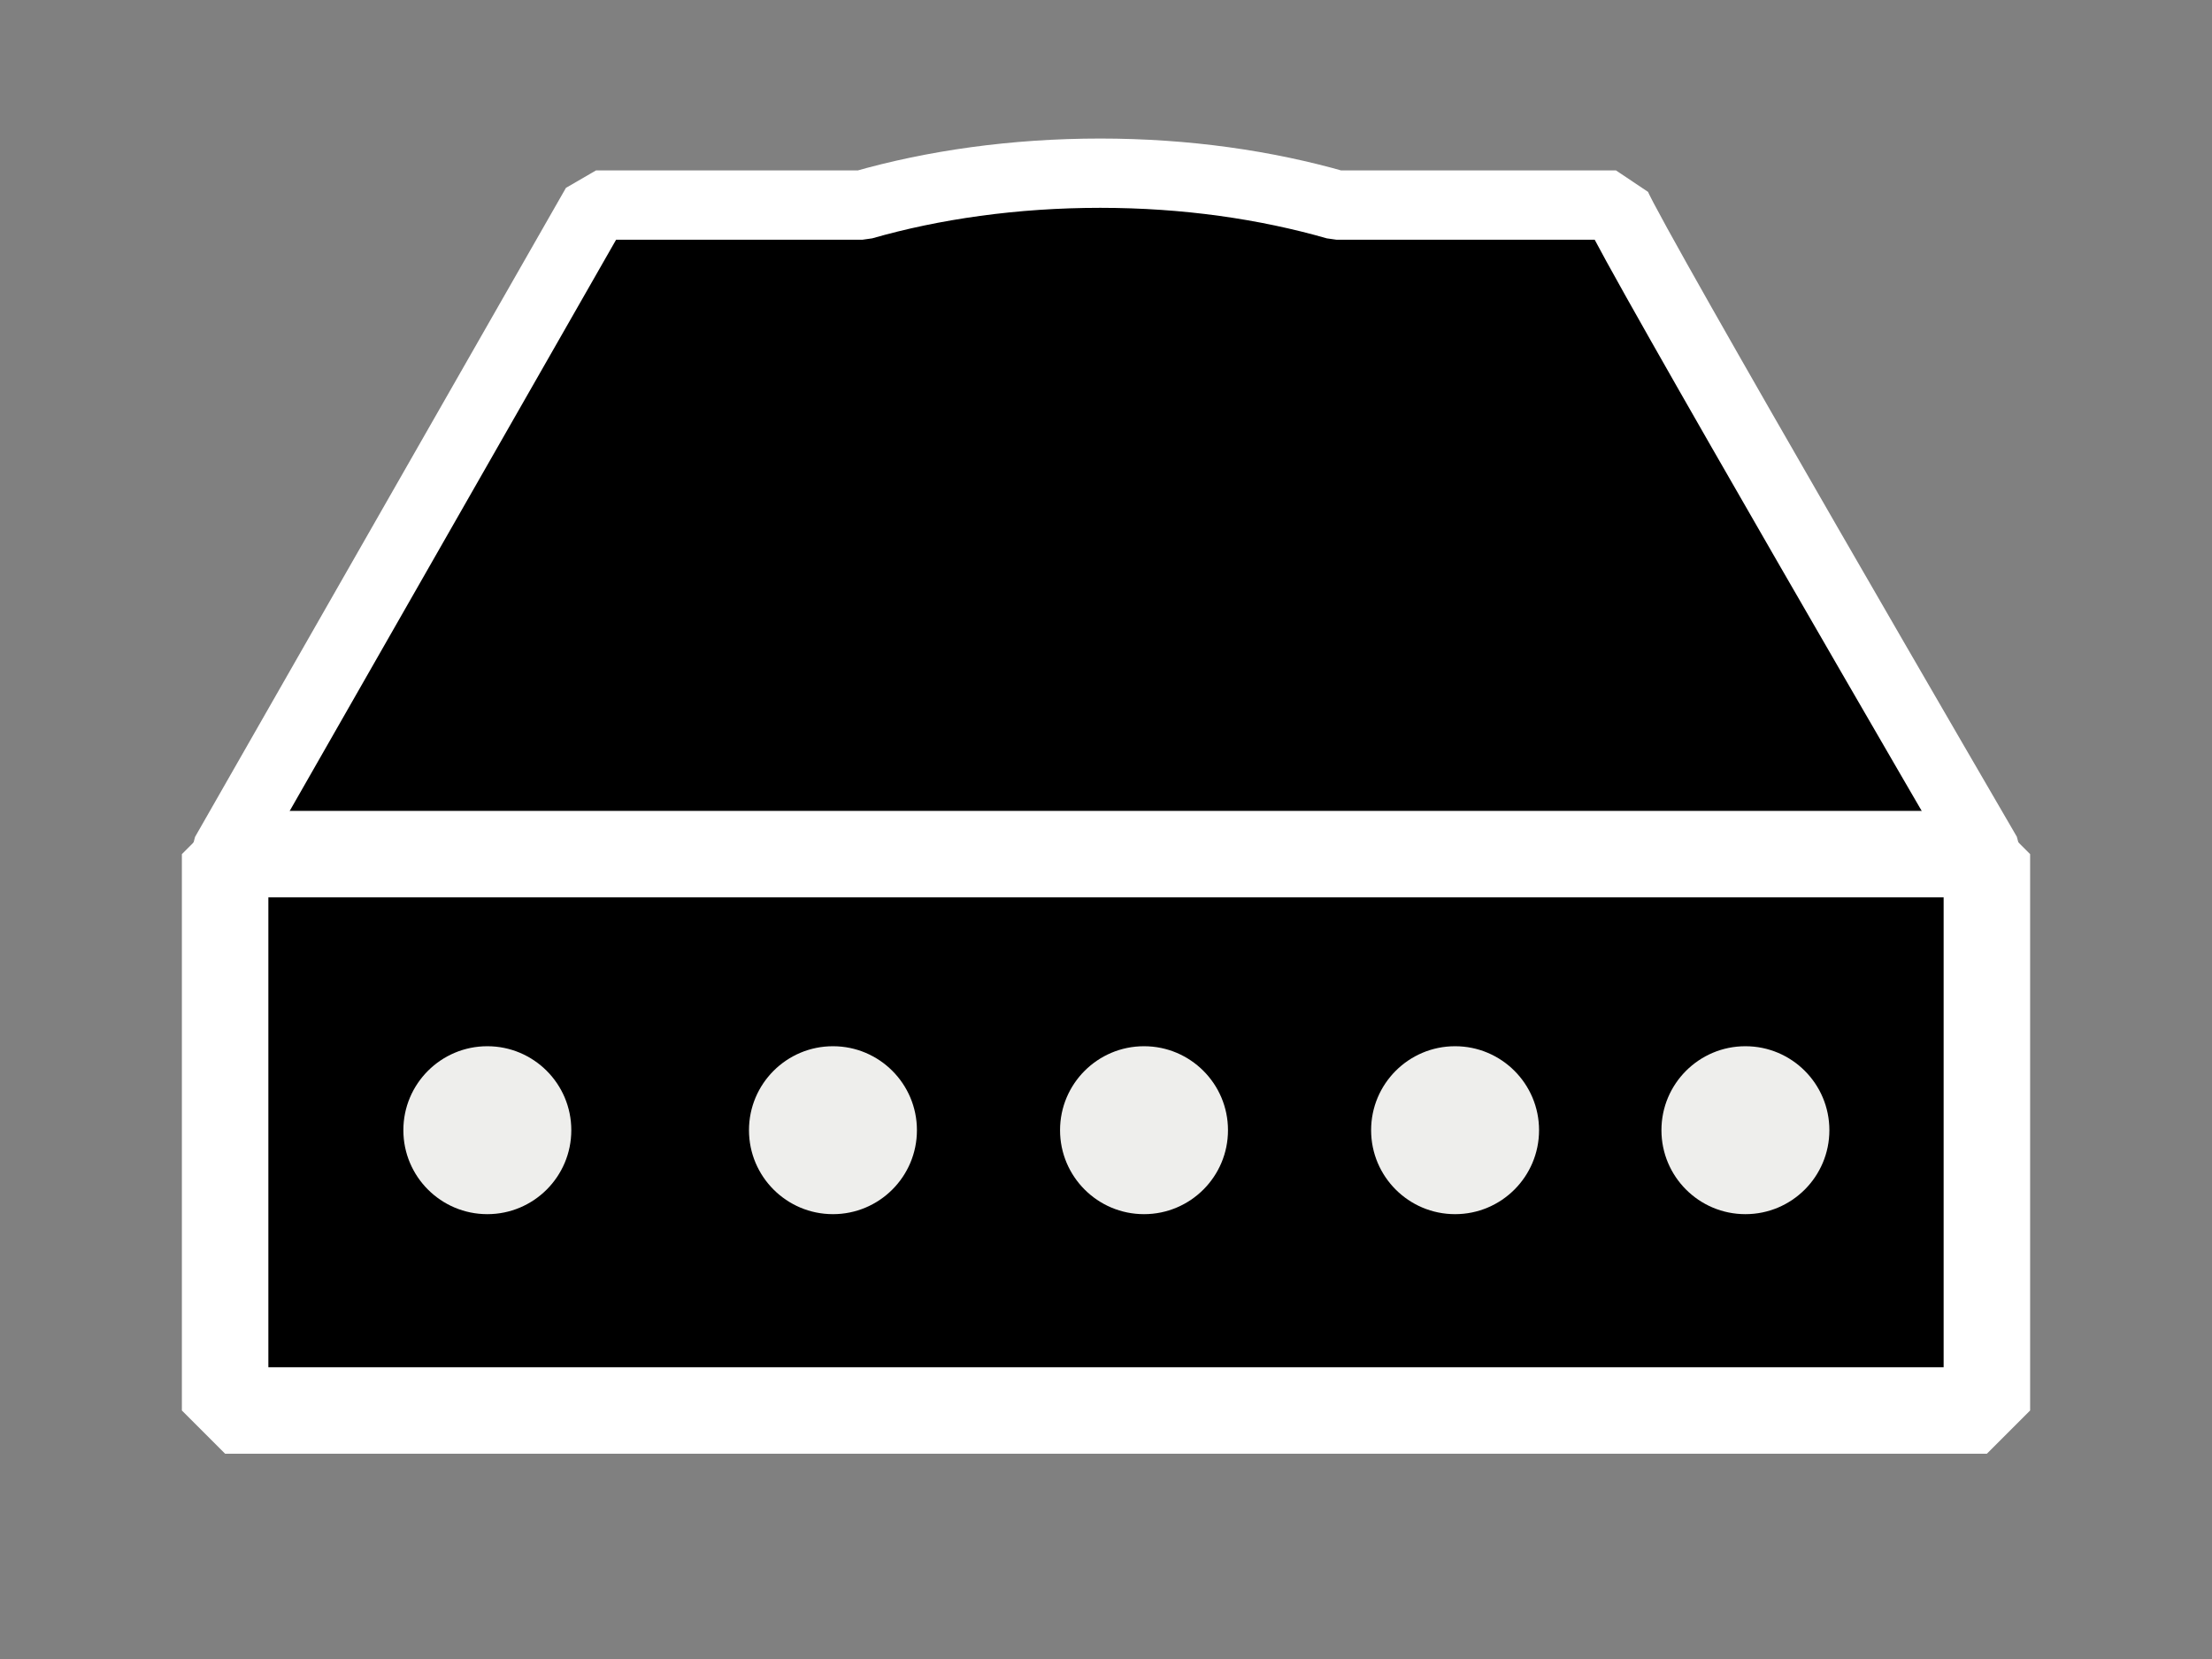 <?xml version="1.0"?><svg width="640" height="480" xmlns="http://www.w3.org/2000/svg">
 <rect width="100%" height="100%" fill="#808080" stroke="none"/>
 <g>
  <path d="m58.427,242.096l107.312,-187.796l295.108,0c4.905,11.902 107.312,187.796 107.312,187.796l-509.732,0l-0,0z" id="path3566" stroke-dashoffset="0" stroke-miterlimit="4" marker-end="none" marker-mid="none" marker-start="none" stroke-linecap="round" fill-rule="nonzero" fill="#000000"/>
  <path d="m318.323,50.108c-24.892,0 -48.434,3.386 -68.747,9.222l-77.131,0l-107.312,187.796l0,160.968l509.733,0l0,-160.968c0,0 -102.407,-175.894 -107.312,-187.796l-80.903,0c-20.303,-5.828 -43.453,-9.222 -68.328,-9.222z" id="rect3568" stroke-dashoffset="0" stroke-miterlimit="4" marker-end="none" marker-mid="none" marker-start="none" stroke-linejoin="bevel" stroke-linecap="round" stroke-width="20.046" stroke="#ffffff" fill-rule="nonzero" fill="none"/>
  <g id="g3394"/>
  <g id="g2891"/>
  <rect id="rect2704" width="509.732" height="160.968" x="65.134" y="247.126" stroke-dashoffset="0" stroke-miterlimit="4" stroke-linejoin="bevel" stroke-linecap="round" stroke-width="25.023" stroke="#ffffff" fill-rule="nonzero" fill="#000000"/>
  <path d="m65.134,247.126c26.828,0 504.702,0 504.702,0" id="path3581" stroke-dashoffset="0" stroke-miterlimit="4" marker-end="none" marker-mid="none" marker-start="none" stroke-linecap="round" stroke-width="9" stroke="#ffffff" fill-rule="nonzero" fill="#babdb6"/>
  <title>Layer 1</title>
  <circle id="svg_1" r="24.295" cy="327" cx="141" stroke-linecap="round" stroke-linejoin="bevel" stroke-dasharray="null" stroke-width="5" fill="#eeeeec"/>
  <circle id="svg_2" r="24.295" cy="327" cx="241" stroke-linecap="round" stroke-linejoin="bevel" stroke-dasharray="null" stroke-width="5" fill="#eeeeec"/>
  <circle id="svg_3" r="24.295" cy="327" cx="331" stroke-linecap="round" stroke-linejoin="bevel" stroke-dasharray="null" stroke-width="5" fill="#eeeeec"/>
  <circle id="svg_4" r="24.295" cy="327" cx="421" stroke-linecap="round" stroke-linejoin="bevel" stroke-dasharray="null" stroke-width="5" fill="#eeeeec"/>
  <circle id="svg_5" r="24.295" cy="327" cx="505" stroke-linecap="round" stroke-linejoin="bevel" stroke-dasharray="null" stroke-width="5" fill="#eeeeec"/>
 </g>
</svg>